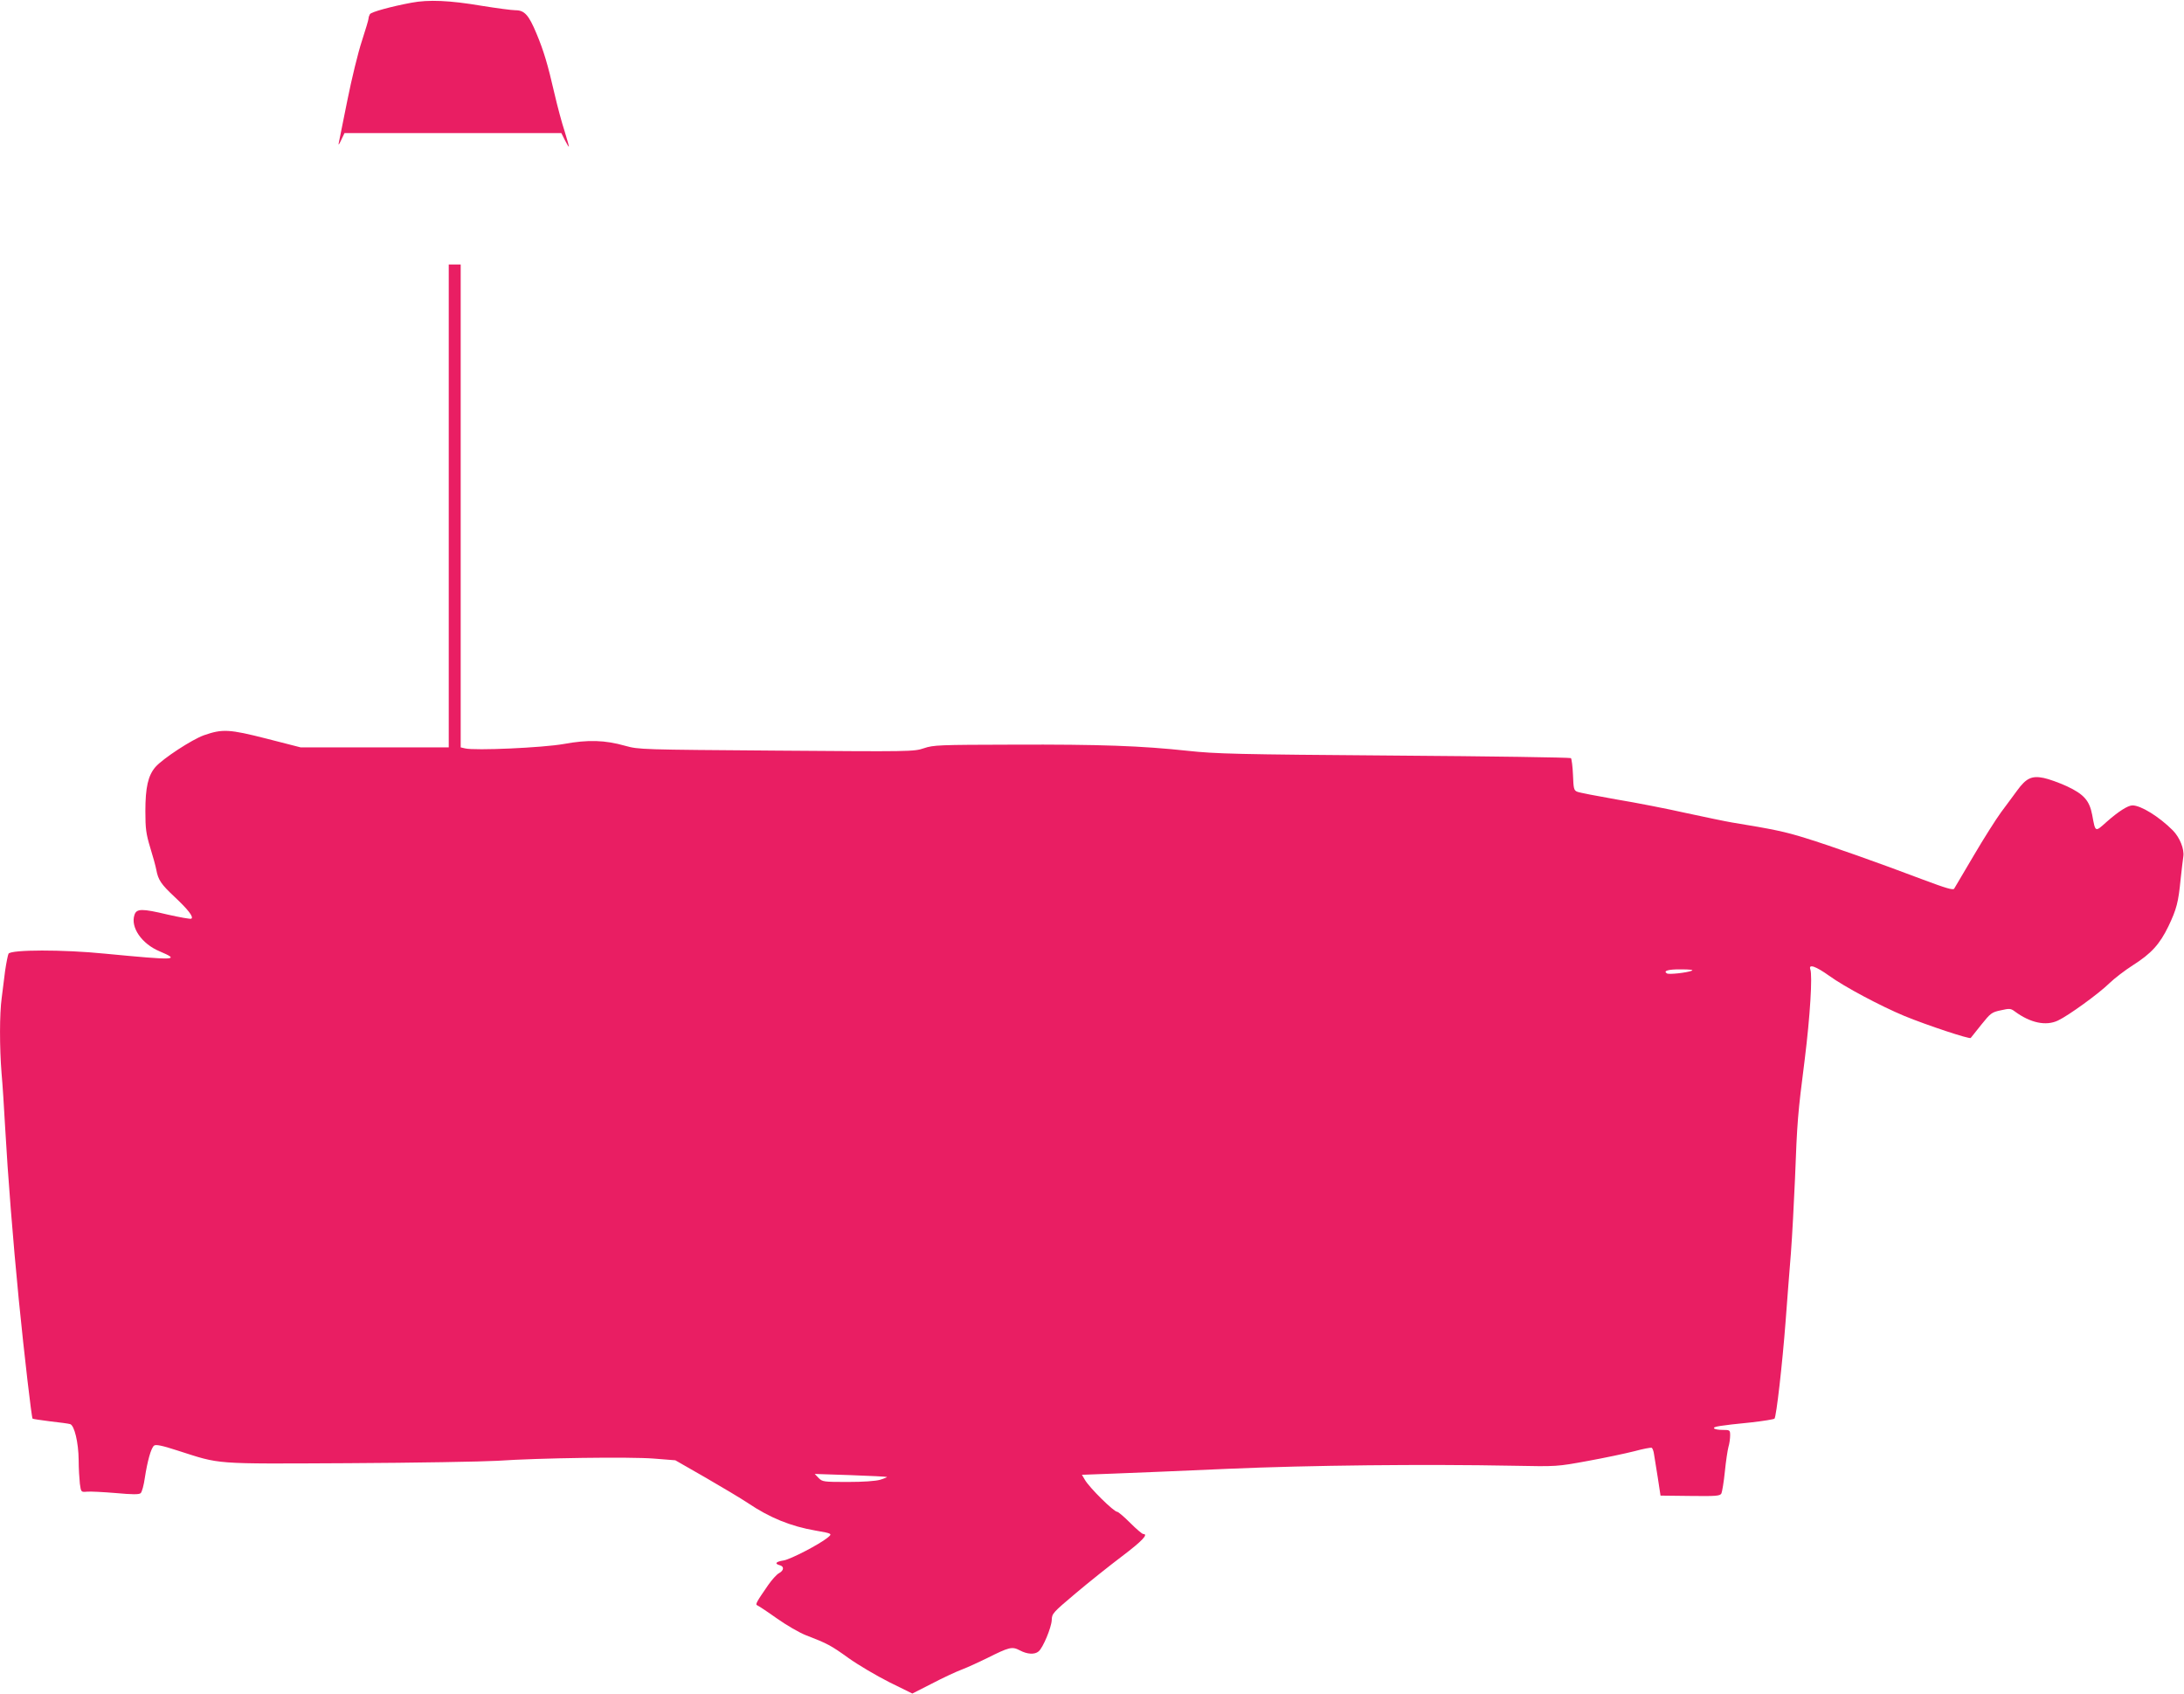 <?xml version="1.0" standalone="no"?>
<!DOCTYPE svg PUBLIC "-//W3C//DTD SVG 20010904//EN"
 "http://www.w3.org/TR/2001/REC-SVG-20010904/DTD/svg10.dtd">
<svg version="1.0" xmlns="http://www.w3.org/2000/svg"
 width="1280pt" height="993pt" viewBox="0 0 1280 993"
 preserveAspectRatio="xMidYMid meet">
<g transform="translate(0,993) scale(0.1,-0.1)"
fill="#e91e63" stroke="none">
<path d="M2411 9914 c-118 -22 -235 -54 -243 -67 -4 -7 -8 -18 -8 -25 0 -8
-18 -67 -39 -132 -22 -66 -60 -222 -85 -347 -25 -125 -48 -239 -51 -253 -3
-14 3 -6 14 18 l20 42 635 0 636 0 20 -40 c11 -22 22 -40 24 -40 2 0 -9 39
-24 88 -16 48 -43 148 -60 222 -40 174 -63 251 -106 354 -45 108 -70 136 -123
136 -21 0 -111 12 -198 26 -189 32 -312 37 -412 18z"/>
<path d="M2630 6965 l0 -1415 -434 0 -434 0 -199 51 c-220 56 -259 58 -368 20
-70 -25 -240 -136 -284 -186 -43 -50 -59 -119 -59 -259 0 -103 4 -132 28 -212
16 -51 32 -110 36 -131 11 -60 28 -85 107 -159 80 -75 114 -119 98 -128 -5 -3
-67 8 -138 24 -151 36 -183 36 -195 -2 -24 -72 42 -169 147 -213 125 -53 98
-54 -319 -14 -248 25 -550 24 -566 0 -4 -8 -13 -53 -20 -100 -6 -47 -15 -119
-20 -159 -13 -93 -13 -290 -1 -440 6 -64 15 -207 21 -317 16 -286 46 -663 80
-1011 33 -331 75 -692 81 -698 2 -2 49 -9 104 -16 55 -6 107 -13 116 -16 25
-7 49 -108 50 -210 0 -49 4 -111 7 -139 7 -50 7 -50 42 -47 19 2 95 -2 168 -8
99 -9 136 -9 146 -1 8 6 19 48 25 91 15 97 36 174 54 188 10 8 46 1 138 -29
257 -82 196 -78 999 -74 393 2 787 9 875 14 249 17 776 24 917 13 l126 -10
178 -102 c97 -56 209 -123 248 -149 126 -85 250 -136 396 -161 98 -17 99 -18
71 -41 -49 -40 -217 -127 -258 -134 -46 -7 -56 -19 -23 -28 27 -7 25 -31 -5
-47 -13 -7 -41 -38 -62 -68 -69 -100 -78 -115 -65 -120 6 -2 58 -36 114 -76
58 -41 134 -85 173 -100 125 -48 145 -59 248 -133 56 -40 163 -103 238 -141
l136 -67 114 58 c63 33 142 70 177 83 34 13 99 43 144 65 134 67 149 71 195
47 43 -23 87 -26 110 -6 26 21 75 140 77 183 1 39 6 44 141 158 77 65 200 163
273 218 116 88 155 129 122 129 -6 0 -40 29 -76 65 -36 36 -70 65 -76 65 -20
0 -163 141 -190 188 l-17 29 187 7 c103 4 403 16 667 28 483 21 1147 28 1675
18 255 -5 255 -5 435 28 99 18 222 44 273 57 52 14 98 23 103 20 4 -3 11 -20
13 -38 3 -18 13 -79 22 -137 l16 -105 174 -2 c155 -2 175 0 183 15 4 9 14 67
20 127 6 61 16 126 21 145 6 19 10 50 10 67 0 32 -1 33 -44 33 -25 0 -47 4
-50 9 -7 10 28 16 217 35 71 8 132 18 137 22 11 13 46 320 65 569 9 116 22
295 31 399 8 104 18 300 24 435 13 343 16 380 57 701 32 257 46 491 33 529
-12 34 33 18 111 -38 90 -65 301 -177 440 -235 134 -55 382 -137 389 -129 4 5
32 40 63 79 53 66 60 72 113 83 52 12 59 11 83 -7 91 -67 182 -86 252 -53 62
29 241 159 302 219 29 28 90 75 137 105 109 69 158 124 209 229 48 101 58 141
71 273 6 55 13 116 16 135 7 43 -21 113 -62 154 -81 81 -187 146 -236 146 -27
0 -83 -36 -152 -97 -68 -61 -65 -62 -84 41 -16 84 -48 121 -148 168 -46 21
-107 43 -137 49 -69 14 -102 -1 -155 -74 -21 -28 -63 -86 -94 -127 -30 -41
-103 -156 -161 -255 -58 -99 -110 -186 -114 -193 -6 -10 -49 3 -180 52 -264
100 -544 199 -693 245 -119 37 -185 51 -430 91 -36 6 -156 31 -267 55 -111 25
-295 61 -410 80 -114 20 -218 40 -229 45 -20 8 -22 18 -25 98 -2 50 -8 94 -12
99 -5 4 -471 11 -1035 15 -929 7 -1045 10 -1212 28 -271 29 -509 38 -1025 36
-432 -1 -464 -2 -520 -21 -59 -20 -78 -20 -865 -14 -791 6 -806 6 -885 28
-120 34 -218 37 -360 11 -123 -22 -523 -40 -579 -26 l-26 6 0 1415 0 1415 -35
0 -35 0 0 -1415z m7285 -2724 c-30 -12 -133 -23 -145 -16 -25 15 7 25 83 24
52 0 75 -3 62 -8z m-4716 -2967 c1 -1 -17 -9 -40 -16 -27 -8 -100 -13 -191
-13 -141 0 -148 1 -170 23 l-23 24 210 -7 c116 -4 212 -9 214 -11z"/>
</g>
</svg>
